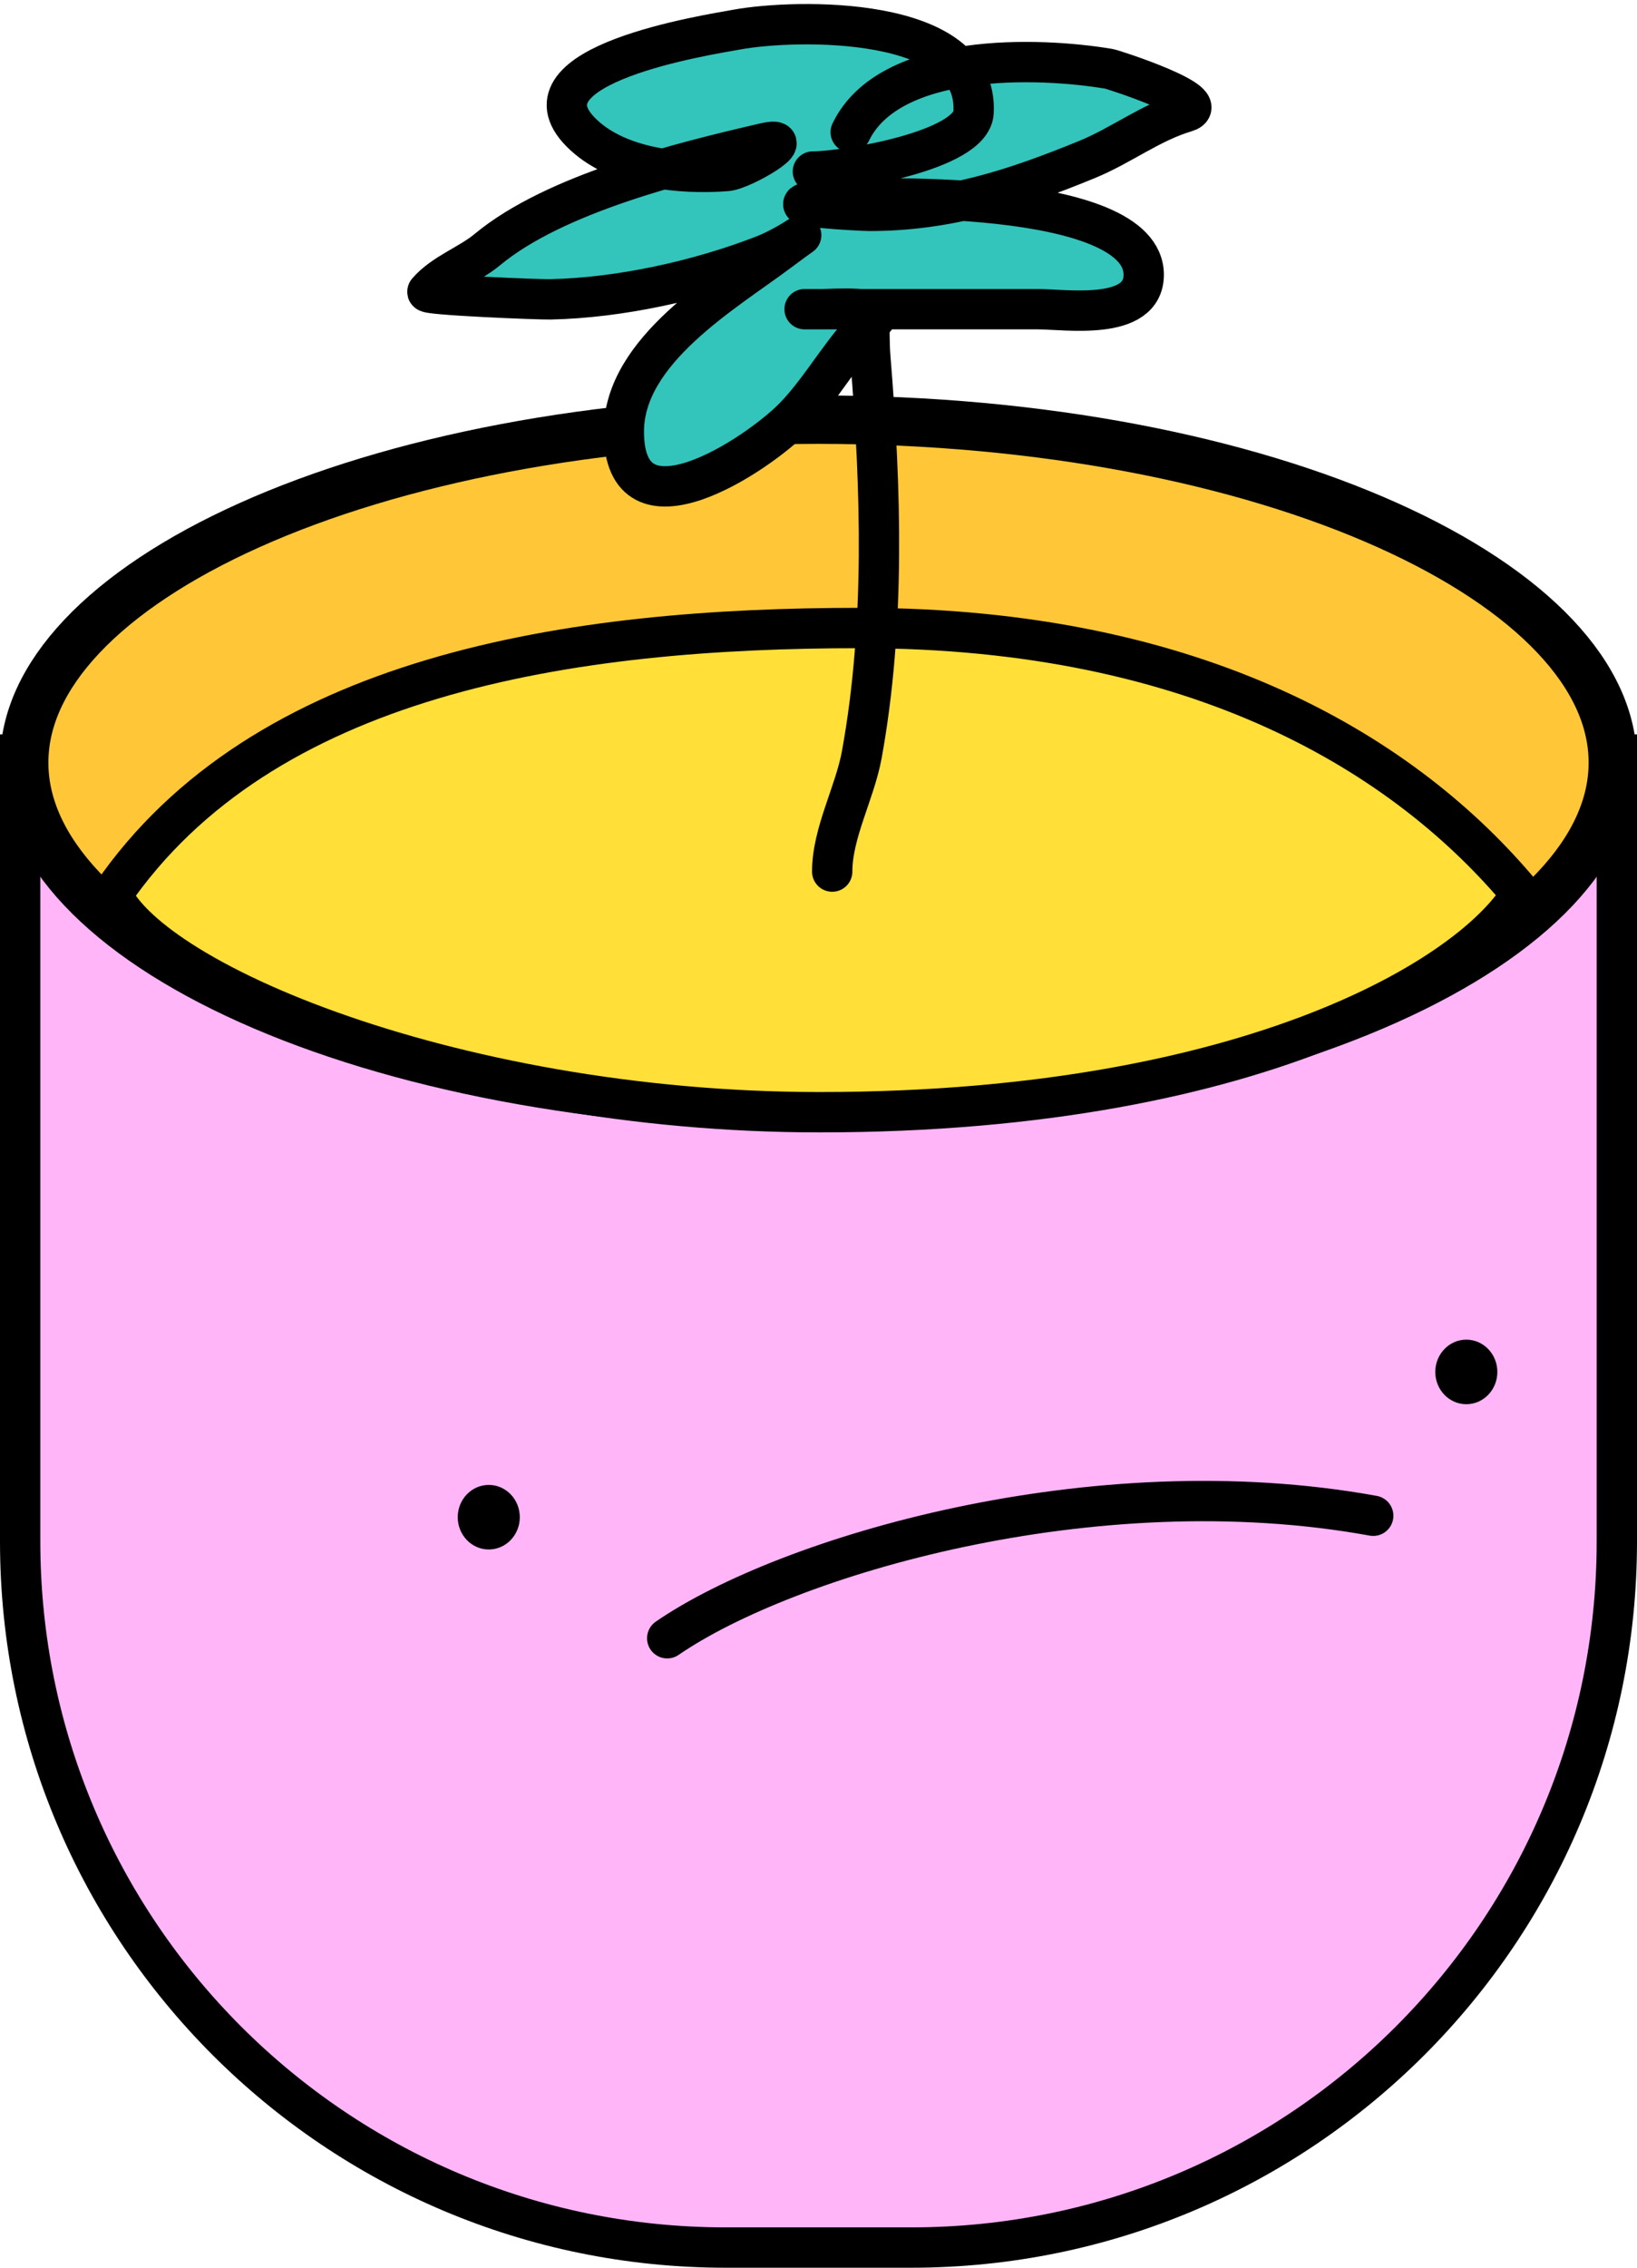 <svg width="203" height="281" viewBox="0 0 203 281" fill="none" xmlns="http://www.w3.org/2000/svg">
<path d="M2.5 93.5H200.5V191C200.5 239.325 161.325 278.5 113 278.5H90C41.675 278.5 2.5 239.325 2.5 191V93.5Z" fill="#FFB5F8" stroke="black" stroke-width="5"/>
<path d="M200 94.5C200 99.815 197.61 105.099 192.842 110.152C188.059 115.221 180.997 119.922 172.044 123.936C154.145 131.96 129.206 137 101.5 137C73.794 137 48.855 131.96 30.956 123.936C22.003 119.922 14.941 115.221 10.158 110.152C5.39 105.099 3 99.815 3 94.5C3 89.185 5.39 83.901 10.158 78.848C14.941 73.779 22.003 69.078 30.956 65.064C48.855 57.04 73.794 52 101.5 52C129.206 52 154.145 57.04 172.044 65.064C180.997 69.078 188.059 73.779 192.842 78.848C197.61 83.901 200 89.185 200 94.5Z" fill="#FFC738" stroke="black" stroke-width="6"/>
<path d="M188.65 110.774C187.397 112.841 185.179 115.304 181.809 117.916C177.728 121.079 172.096 124.351 164.833 127.308C150.311 133.219 129.389 137.818 101.629 137.818C78.667 137.818 57.077 133.557 40.91 127.767C32.82 124.87 26.167 121.619 21.401 118.383C17.178 115.517 14.8 112.907 13.889 110.847C23.228 97.262 37.348 89.027 53.595 84.17C70.256 79.19 88.977 77.818 106.629 77.818C148.873 77.818 174.431 93.714 188.65 110.774Z" fill="#FFDF38" stroke="black" stroke-width="5"/>
<path d="M82.739 203C97.467 192.881 135.515 181.497 170.289 187.821" stroke="black" stroke-width="5" stroke-linecap="round"/>
<ellipse cx="60.611" cy="188" rx="3.848" ry="4" fill="black"/>
<ellipse cx="181.834" cy="170" rx="3.848" ry="4" fill="black"/>
<path d="M103.199 108C103.199 103.203 106.006 98.251 106.872 93.493C109.784 77.498 109.262 60.492 107.938 44.413C107.377 37.585 109.543 30 100 30" stroke="black" stroke-width="5" stroke-linecap="round"/>
<path d="M91.427 3.657C97.224 2.603 113.371 2.027 118.878 8.351C125.517 7.201 132.914 7.749 137.531 8.531C138.092 8.625 150.807 12.758 147.038 13.878C142.651 15.181 139.085 18.008 134.796 19.766C129.529 21.925 124.514 23.739 119.309 24.87C130.279 25.59 141.829 27.907 141.829 34.048C141.829 39.839 132.114 38.312 128.675 38.312H106.716C108.219 38.439 109.278 38.778 108.358 39.598C104.733 42.828 102.006 48.095 98.459 51.714C93.916 56.35 77.361 67.401 77.361 53.474C77.361 43.443 89.8 36.253 96.636 31.137C102.023 27.106 98.352 30.206 94.748 31.611C86.638 34.773 76.855 36.913 68.244 37.094C66.769 37.125 52.659 36.552 53.006 36.146C54.938 33.888 58.187 32.799 60.43 30.934C65.788 26.479 74.195 23.285 82.242 20.941C78.388 20.357 74.61 18.996 72.021 16.382C63.735 8.015 87.709 4.333 91.427 3.657Z" fill="#33C4BB"/>
<path d="M100.804 21.255C104.636 21.255 120.459 18.732 120.73 13.945C121.418 1.786 98.569 2.358 91.427 3.657C87.709 4.333 63.735 8.015 72.021 16.382C76.437 20.841 84.311 21.652 90.124 21.188C92.193 21.022 99.367 16.684 94.813 17.736C84.554 20.105 68.786 23.986 60.43 30.934C58.187 32.799 54.938 33.888 53.006 36.146C52.659 36.552 66.769 37.125 68.244 37.094C76.855 36.913 86.638 34.773 94.748 31.611C98.352 30.206 102.023 27.106 96.636 31.137C89.8 36.253 77.361 43.443 77.361 53.474C77.361 67.401 93.916 56.35 98.459 51.714C102.006 48.095 104.733 42.828 108.358 39.598C110.374 37.802 102.895 38.312 102.041 38.312C95.55 38.312 104.884 38.312 106.664 38.312C114.001 38.312 121.338 38.312 128.675 38.312C132.114 38.312 141.829 39.839 141.829 34.048C141.829 23.425 107.269 24.247 100.934 24.978C95.881 25.562 106.864 26.129 107.837 26.129C117.553 26.129 125.808 23.451 134.796 19.766C139.085 18.008 142.651 15.181 147.038 13.878C150.807 12.758 138.092 8.625 137.531 8.531C128.836 7.059 110.287 6.415 105.492 16.382" stroke="black" stroke-width="5" stroke-linecap="round"/>
</svg>

